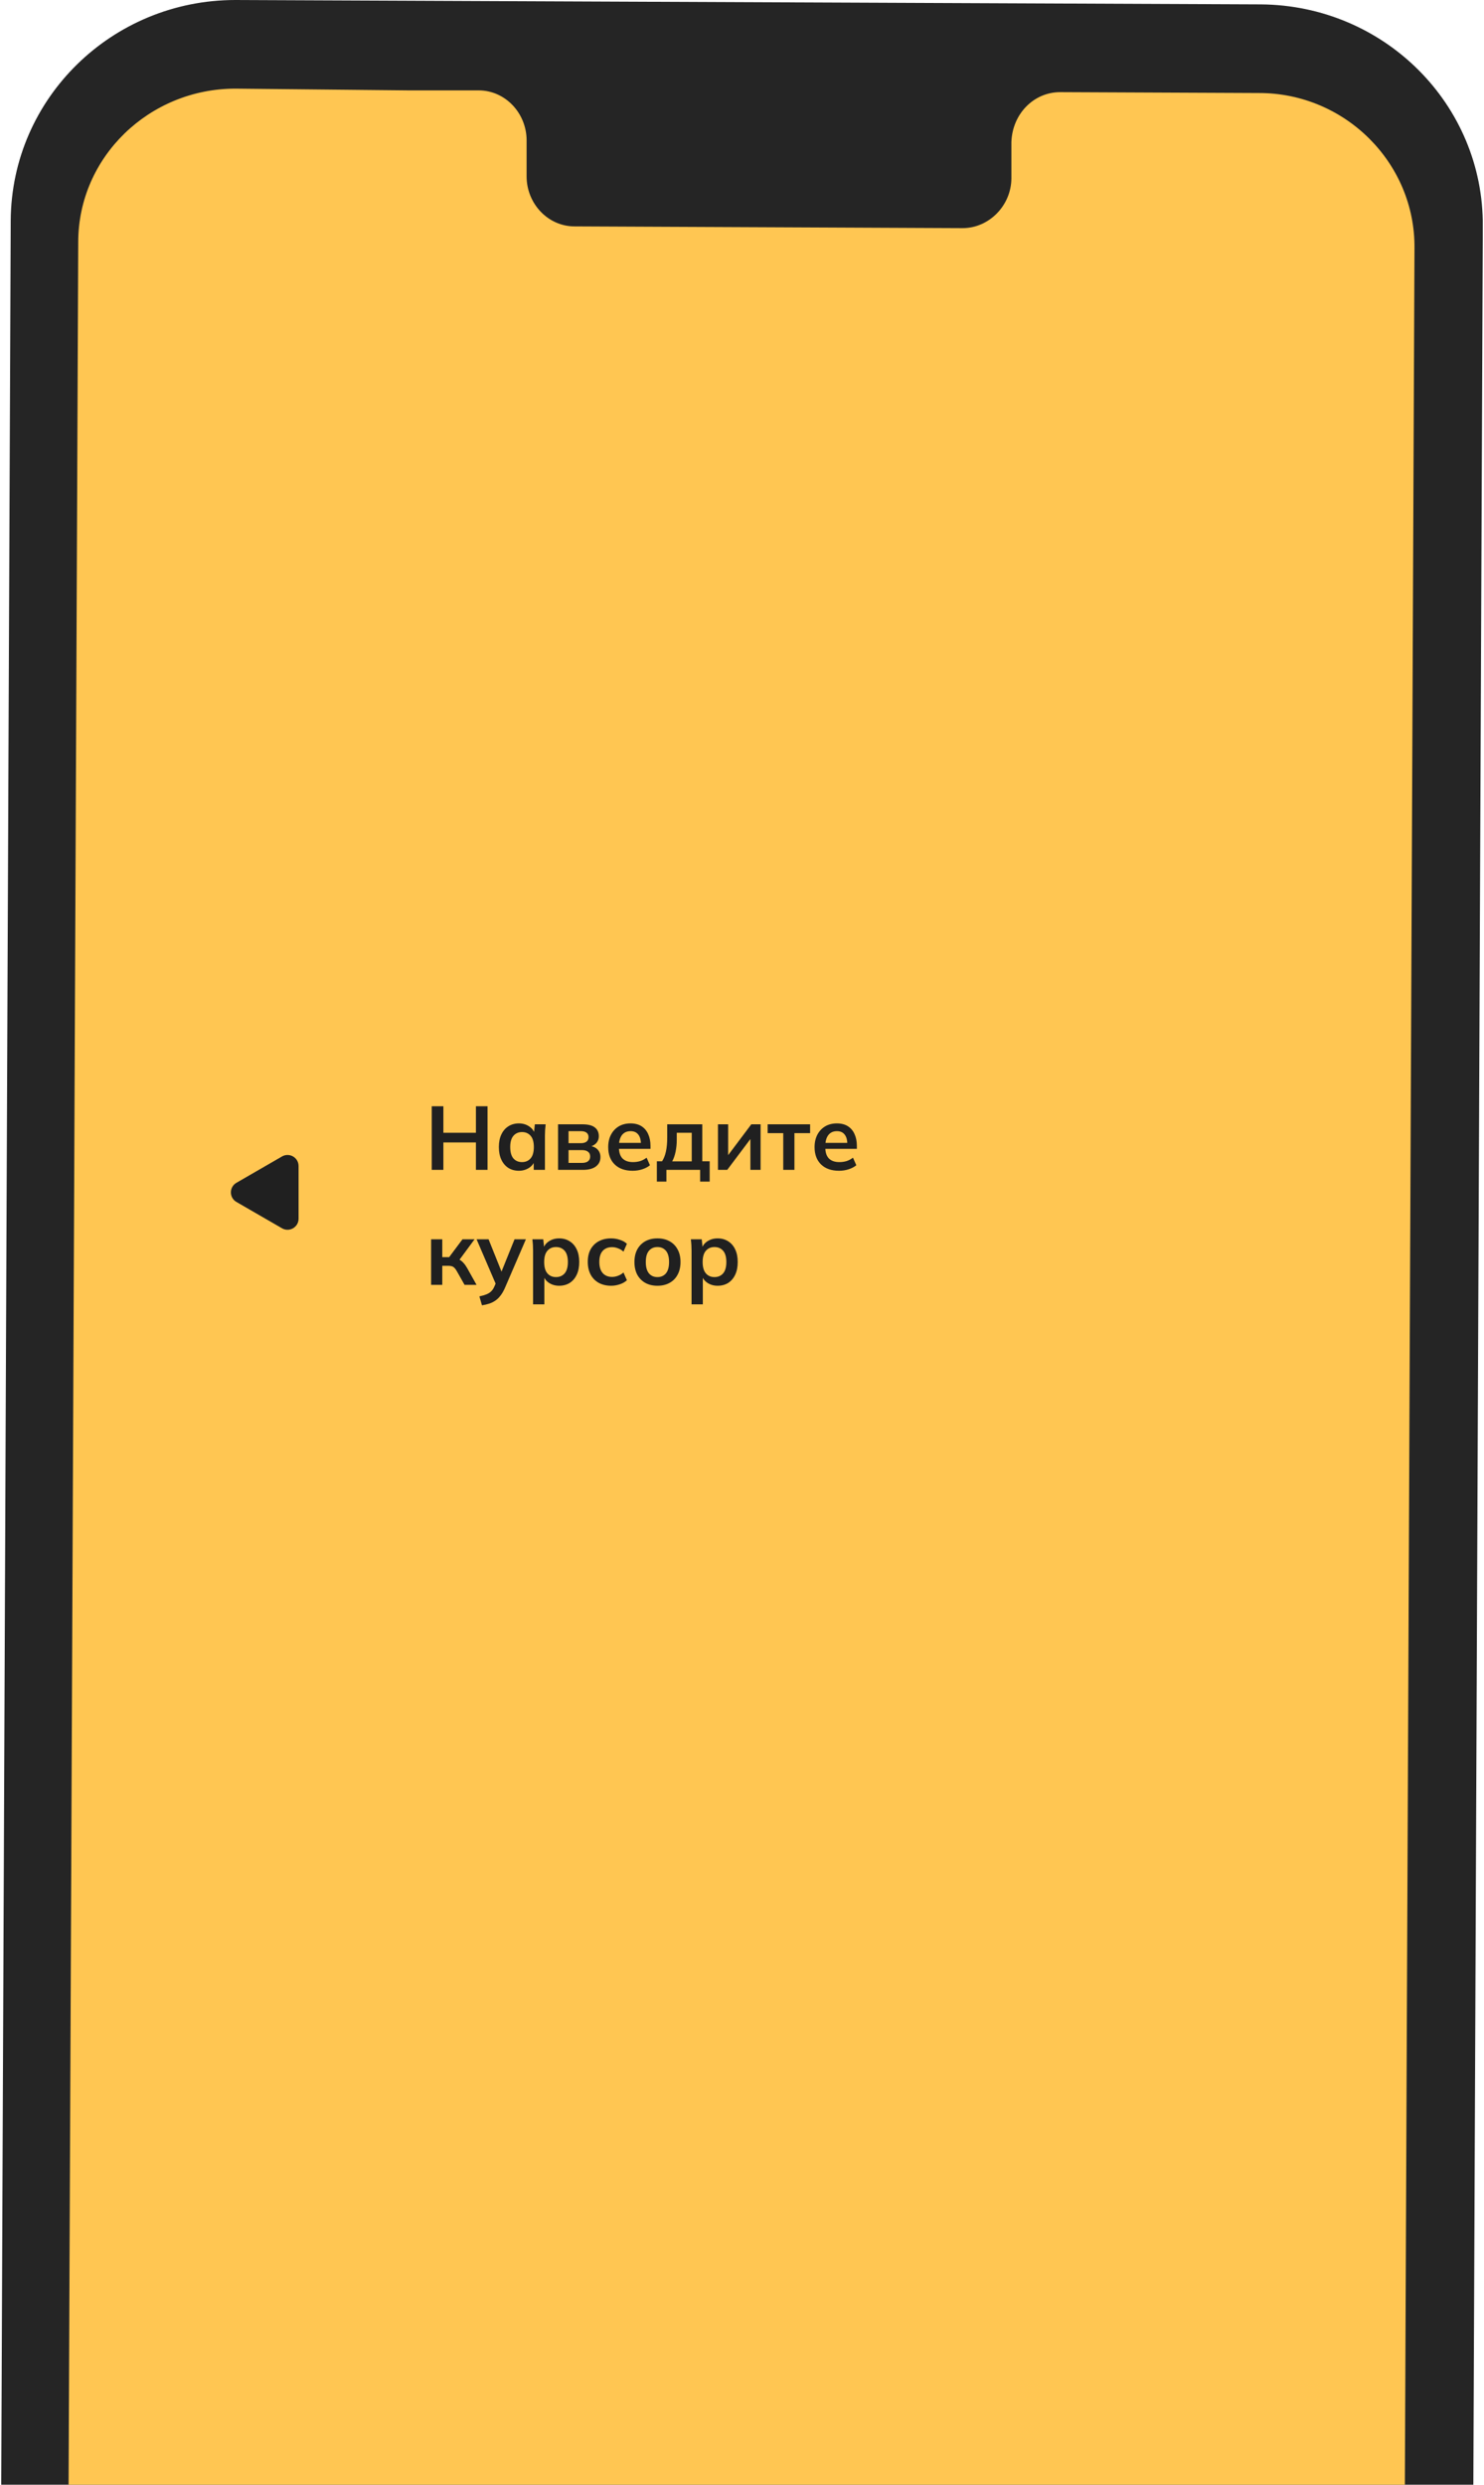 <?xml version="1.0" encoding="UTF-8"?> <svg xmlns="http://www.w3.org/2000/svg" width="297" height="497" viewBox="0 0 297 497" fill="none"> <g clip-path="url(#clip0_581_3638)"> <path d="M249.674 597.585L44.437 596.707C19.737 596.532 -0.165 576.7 0.013 552.305L2.145 44.051C2.323 19.656 22.402 0 47.102 0L252.339 0.878C277.039 1.053 296.941 20.885 296.763 45.279L294.631 553.534C294.453 577.929 274.373 597.585 249.674 597.585Z" fill="#252525"></path> <path d="M251.99 18.607L212.186 18.431C206.855 18.431 202.591 22.819 202.413 28.435V35.631C202.413 41.071 197.971 45.634 192.64 45.634L114.987 45.283C109.656 45.283 105.392 40.72 105.392 35.28V28.084C105.392 22.644 101.127 18.081 95.796 18.081H81.758L47.108 17.73C29.871 17.73 15.656 31.419 15.656 48.442L13.523 544.412C13.523 561.435 27.384 575.475 44.62 575.475L249.502 576.353C266.738 576.353 280.954 562.664 280.954 545.64L283.086 49.671C283.264 32.647 269.226 18.607 251.99 18.607Z" fill="#FFC652"></path> <path d="M86.407 234V221.28H88.735V226.584H95.249V221.28H97.576V234H95.249V228.515H88.735V234H86.407ZM103.844 234.18C103.051 234.18 102.353 233.994 101.751 233.621C101.15 233.236 100.681 232.689 100.344 231.979C100.007 231.269 99.839 230.421 99.839 229.435C99.839 228.449 100.007 227.607 100.344 226.909C100.681 226.199 101.15 225.658 101.751 225.285C102.353 224.9 103.051 224.708 103.844 224.708C104.614 224.708 105.288 224.9 105.865 225.285C106.455 225.658 106.846 226.163 107.038 226.801H106.84L107.038 224.888H109.203C109.167 225.261 109.131 225.64 109.095 226.025C109.071 226.41 109.059 226.789 109.059 227.162V234H106.822L106.804 232.124H107.02C106.828 232.749 106.437 233.248 105.847 233.621C105.258 233.994 104.59 234.18 103.844 234.18ZM104.476 232.448C105.186 232.448 105.757 232.202 106.19 231.709C106.623 231.203 106.84 230.446 106.84 229.435C106.84 228.425 106.623 227.673 106.19 227.18C105.757 226.687 105.186 226.44 104.476 226.44C103.766 226.44 103.195 226.687 102.762 227.18C102.329 227.673 102.112 228.425 102.112 229.435C102.112 230.446 102.323 231.203 102.744 231.709C103.177 232.202 103.754 232.448 104.476 232.448ZM111.689 234V224.888H116.543C117.686 224.888 118.522 225.099 119.051 225.52C119.58 225.929 119.845 226.512 119.845 227.27C119.845 227.847 119.652 228.328 119.268 228.713C118.883 229.098 118.371 229.339 117.734 229.435V229.182C118.516 229.231 119.117 229.459 119.538 229.868C119.959 230.277 120.17 230.806 120.17 231.456C120.17 232.238 119.869 232.857 119.268 233.314C118.666 233.771 117.812 234 116.705 234H111.689ZM113.782 232.611H116.471C117 232.611 117.403 232.502 117.68 232.286C117.968 232.069 118.113 231.751 118.113 231.33C118.113 230.909 117.968 230.59 117.68 230.373C117.403 230.157 117 230.049 116.471 230.049H113.782V232.611ZM113.782 228.659H116.272C116.754 228.659 117.126 228.557 117.391 228.353C117.656 228.136 117.788 227.835 117.788 227.45C117.788 227.065 117.656 226.771 117.391 226.566C117.126 226.362 116.754 226.26 116.272 226.26H113.782V228.659ZM126.613 234.18C125.085 234.18 123.888 233.759 123.022 232.917C122.156 232.075 121.723 230.921 121.723 229.453C121.723 228.503 121.91 227.673 122.283 226.963C122.655 226.253 123.173 225.7 123.834 225.303C124.508 224.906 125.29 224.708 126.18 224.708C127.058 224.708 127.792 224.894 128.381 225.267C128.971 225.64 129.416 226.163 129.716 226.837C130.029 227.51 130.185 228.298 130.185 229.201V229.796H123.546V228.605H128.58L128.273 228.858C128.273 228.016 128.092 227.372 127.732 226.927C127.383 226.482 126.872 226.26 126.198 226.26C125.452 226.26 124.875 226.524 124.466 227.053C124.069 227.583 123.87 228.322 123.87 229.273V229.507C123.87 230.494 124.111 231.233 124.592 231.727C125.085 232.208 125.777 232.448 126.667 232.448C127.184 232.448 127.665 232.382 128.11 232.25C128.568 232.105 129.001 231.877 129.41 231.564L130.077 233.08C129.644 233.429 129.127 233.699 128.525 233.892C127.924 234.084 127.287 234.18 126.613 234.18ZM131.458 236.346V232.286H132.504C132.865 231.721 133.124 231.059 133.28 230.301C133.449 229.531 133.533 228.593 133.533 227.486V224.888H140.552V232.286H142.031V236.346H140.119V234H133.37V236.346H131.458ZM134.525 232.304H138.441V226.584H135.445V227.992C135.445 228.798 135.367 229.585 135.211 230.355C135.054 231.125 134.826 231.775 134.525 232.304ZM143.688 234V224.888H145.727V231.781H145.185L150.364 224.888H152.222V234H150.183V227.089H150.743L145.546 234H143.688ZM156.755 234V226.656H153.634V224.888H162.132V226.656H158.993V234H156.755ZM167.915 234.18C166.387 234.18 165.19 233.759 164.324 232.917C163.458 232.075 163.025 230.921 163.025 229.453C163.025 228.503 163.211 227.673 163.584 226.963C163.957 226.253 164.474 225.7 165.136 225.303C165.81 224.906 166.592 224.708 167.482 224.708C168.36 224.708 169.094 224.894 169.683 225.267C170.272 225.64 170.717 226.163 171.018 226.837C171.331 227.51 171.487 228.298 171.487 229.201V229.796H164.847V228.605H169.881L169.575 228.858C169.575 228.016 169.394 227.372 169.033 226.927C168.685 226.482 168.173 226.26 167.5 226.26C166.754 226.26 166.177 226.524 165.768 227.053C165.371 227.583 165.172 228.322 165.172 229.273V229.507C165.172 230.494 165.413 231.233 165.894 231.727C166.387 232.208 167.079 232.448 167.969 232.448C168.486 232.448 168.967 232.382 169.412 232.25C169.869 232.105 170.302 231.877 170.711 231.564L171.379 233.08C170.946 233.429 170.429 233.699 169.827 233.892C169.226 234.084 168.588 234.18 167.915 234.18ZM86.281 257V247.888H88.518V251.461H89.89L92.56 247.888H94.978L91.622 252.435L91.135 251.731C91.472 251.767 91.766 251.858 92.019 252.002C92.283 252.146 92.53 252.351 92.758 252.616C92.999 252.868 93.234 253.193 93.462 253.59L95.375 257H92.975L91.423 254.257C91.267 253.981 91.111 253.764 90.954 253.608C90.798 253.452 90.623 253.343 90.431 253.283C90.239 253.223 90.004 253.193 89.727 253.193H88.518V257H86.281ZM96.463 261.096L95.94 259.31C96.505 259.189 96.98 259.051 97.365 258.895C97.75 258.738 98.069 258.534 98.322 258.281C98.574 258.028 98.785 257.704 98.953 257.307L99.404 256.242L99.35 257.126L95.38 247.888H97.78L100.631 254.997H100.108L102.977 247.888H105.25L101.1 257.505C100.823 258.155 100.523 258.69 100.198 259.111C99.873 259.544 99.524 259.887 99.151 260.14C98.778 260.404 98.37 260.609 97.924 260.753C97.479 260.897 96.992 261.012 96.463 261.096ZM106.687 260.897V250.162C106.687 249.789 106.675 249.41 106.651 249.025C106.627 248.64 106.591 248.261 106.543 247.888H108.726L108.924 249.801H108.726C108.906 249.163 109.285 248.658 109.863 248.285C110.452 247.9 111.132 247.708 111.901 247.708C112.707 247.708 113.411 247.9 114.012 248.285C114.614 248.658 115.083 249.199 115.42 249.909C115.757 250.607 115.925 251.449 115.925 252.435C115.925 253.421 115.757 254.269 115.42 254.979C115.083 255.689 114.614 256.236 114.012 256.621C113.411 256.994 112.707 257.18 111.901 257.18C111.144 257.18 110.476 256.994 109.899 256.621C109.321 256.248 108.936 255.749 108.744 255.124H108.942V260.897H106.687ZM111.27 255.448C111.992 255.448 112.569 255.202 113.002 254.709C113.435 254.203 113.652 253.446 113.652 252.435C113.652 251.425 113.435 250.673 113.002 250.18C112.569 249.687 111.992 249.44 111.27 249.44C110.56 249.44 109.989 249.687 109.556 250.18C109.123 250.673 108.906 251.425 108.906 252.435C108.906 253.446 109.123 254.203 109.556 254.709C109.989 255.202 110.56 255.448 111.27 255.448ZM122.308 257.18C121.37 257.18 120.546 256.988 119.837 256.603C119.139 256.218 118.598 255.671 118.213 254.961C117.828 254.239 117.635 253.385 117.635 252.399C117.635 251.413 117.828 250.571 118.213 249.873C118.61 249.175 119.157 248.64 119.855 248.267C120.552 247.894 121.37 247.708 122.308 247.708C122.91 247.708 123.493 247.804 124.059 247.996C124.636 248.177 125.105 248.442 125.466 248.79L124.78 250.36C124.456 250.059 124.089 249.837 123.68 249.693C123.283 249.536 122.892 249.458 122.507 249.458C121.701 249.458 121.07 249.711 120.612 250.216C120.167 250.721 119.945 251.455 119.945 252.417C119.945 253.379 120.167 254.119 120.612 254.636C121.07 255.154 121.701 255.412 122.507 255.412C122.88 255.412 123.265 255.34 123.662 255.196C124.071 255.051 124.444 254.829 124.78 254.528L125.466 256.08C125.093 256.429 124.618 256.699 124.041 256.892C123.475 257.084 122.898 257.18 122.308 257.18ZM131.575 257.18C130.637 257.18 129.825 256.988 129.139 256.603C128.454 256.218 127.918 255.671 127.533 254.961C127.16 254.251 126.974 253.409 126.974 252.435C126.974 251.461 127.16 250.625 127.533 249.927C127.918 249.217 128.454 248.67 129.139 248.285C129.825 247.9 130.637 247.708 131.575 247.708C132.513 247.708 133.325 247.9 134.011 248.285C134.709 248.67 135.244 249.217 135.617 249.927C136.002 250.625 136.194 251.461 136.194 252.435C136.194 253.409 136.002 254.251 135.617 254.961C135.244 255.671 134.709 256.218 134.011 256.603C133.325 256.988 132.513 257.18 131.575 257.18ZM131.575 255.448C132.285 255.448 132.85 255.202 133.271 254.709C133.692 254.203 133.903 253.446 133.903 252.435C133.903 251.425 133.692 250.673 133.271 250.18C132.85 249.687 132.285 249.44 131.575 249.44C130.865 249.44 130.3 249.687 129.879 250.18C129.458 250.673 129.247 251.425 129.247 252.435C129.247 253.446 129.458 254.203 129.879 254.709C130.3 255.202 130.865 255.448 131.575 255.448ZM138.403 260.897V250.162C138.403 249.789 138.391 249.41 138.367 249.025C138.343 248.64 138.307 248.261 138.259 247.888H140.442L140.641 249.801H140.442C140.623 249.163 141.002 248.658 141.579 248.285C142.168 247.9 142.848 247.708 143.618 247.708C144.424 247.708 145.127 247.9 145.729 248.285C146.33 248.658 146.799 249.199 147.136 249.909C147.473 250.607 147.641 251.449 147.641 252.435C147.641 253.421 147.473 254.269 147.136 254.979C146.799 255.689 146.33 256.236 145.729 256.621C145.127 256.994 144.424 257.18 143.618 257.18C142.86 257.18 142.192 256.994 141.615 256.621C141.038 256.248 140.653 255.749 140.46 255.124H140.659V260.897H138.403ZM142.986 255.448C143.708 255.448 144.285 255.202 144.718 254.709C145.151 254.203 145.368 253.446 145.368 252.435C145.368 251.425 145.151 250.673 144.718 250.18C144.285 249.687 143.708 249.44 142.986 249.44C142.277 249.44 141.705 249.687 141.272 250.18C140.839 250.673 140.623 251.425 140.623 252.435C140.623 253.446 140.839 254.203 141.272 254.709C141.705 255.202 142.277 255.448 142.986 255.448Z" fill="#202020"></path> <path d="M47.317 240.418C45.843 239.567 45.843 237.44 47.317 236.588L56.438 231.322C57.912 230.471 59.755 231.535 59.755 233.237L59.755 243.77C59.755 245.472 57.912 246.536 56.438 245.685L47.317 240.418Z" fill="#202020"></path> </g> <defs> <clipPath id="clip0_581_3638"> <rect width="296.752" height="497" fill="white"></rect> </clipPath> </defs> </svg> 
